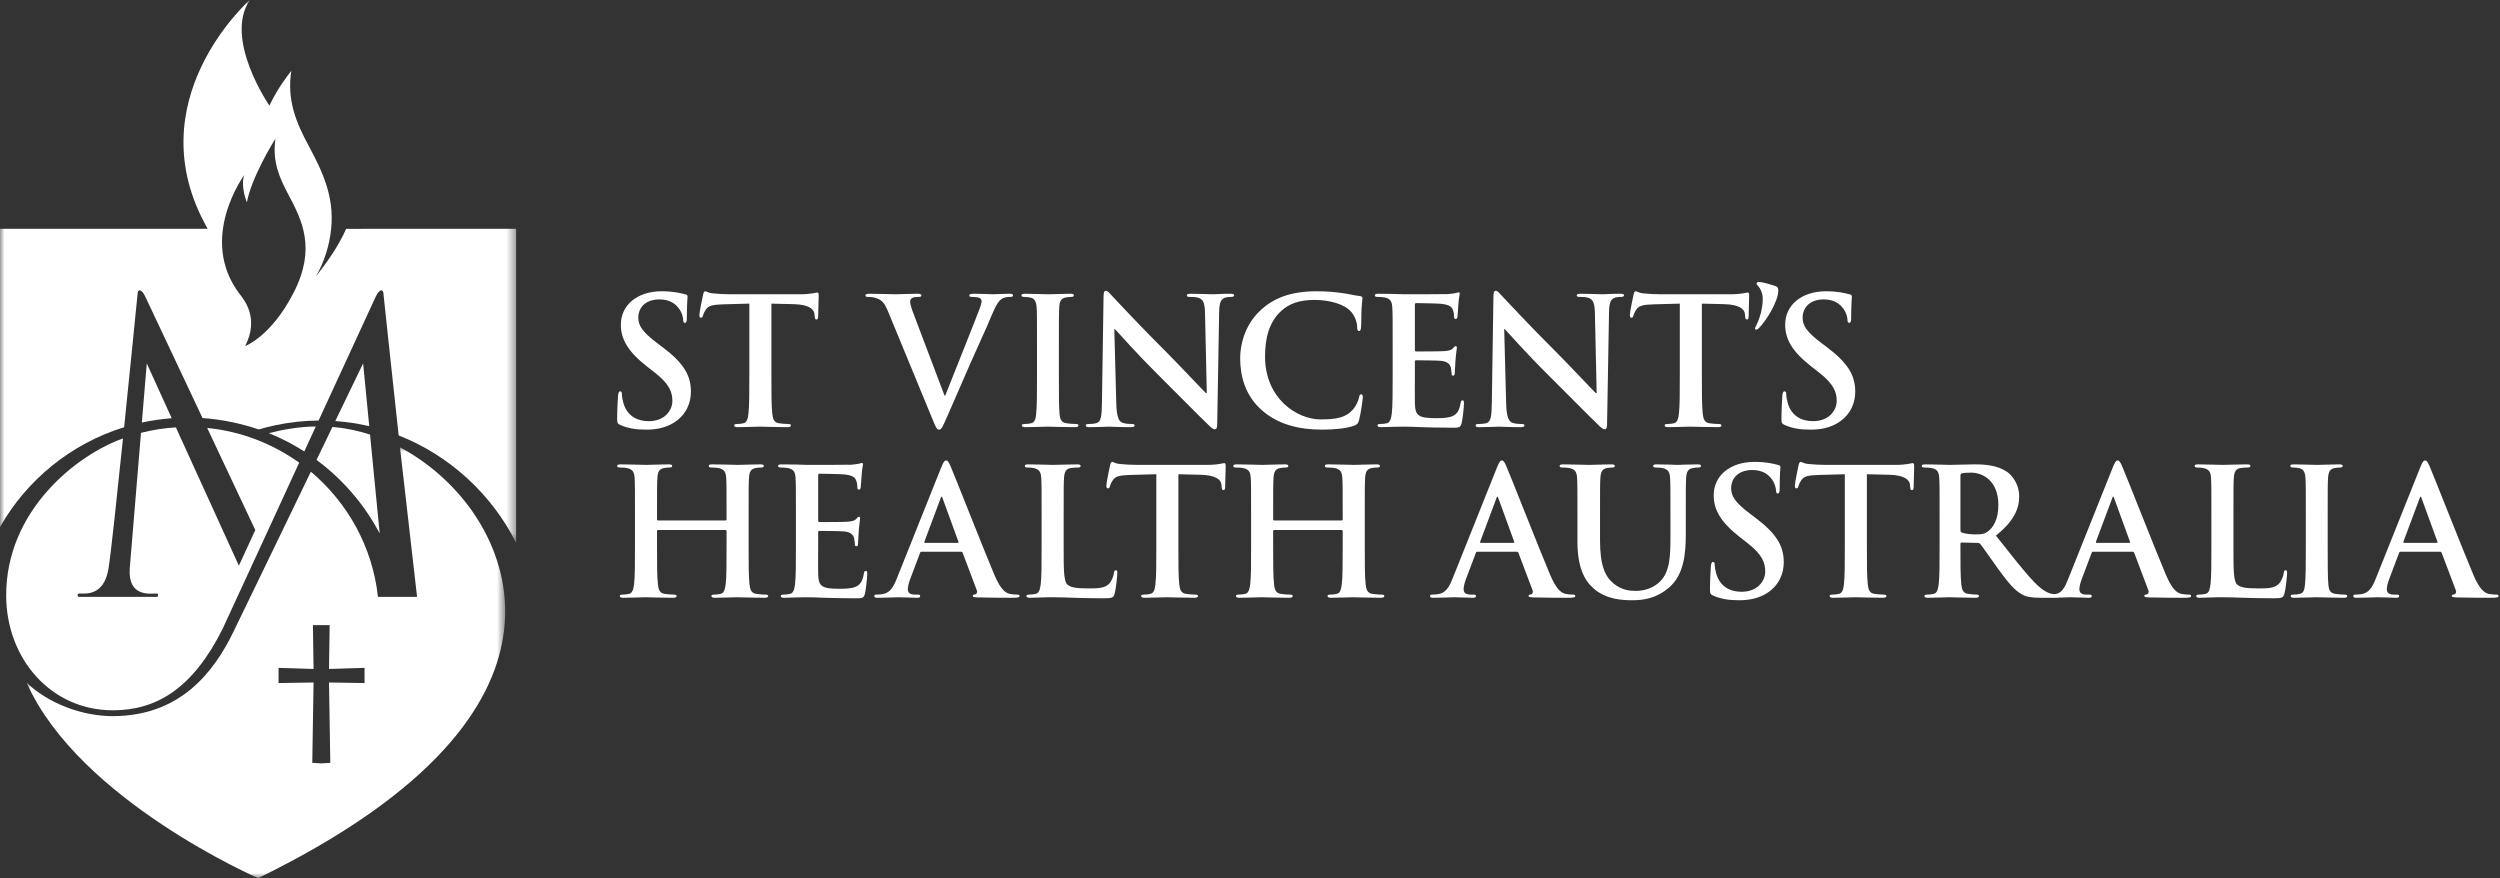 <?xml version="1.0" encoding="UTF-8"?>
<svg width="279px" height="98px" viewBox="0 0 279 98" version="1.1" xmlns="http://www.w3.org/2000/svg" xmlns:xlink="http://www.w3.org/1999/xlink">
    <rect x="0" y="0" width="279" height="98" fill="#333333" stroke="none"/>
    <title>logo-StVincentsCare-CelebratingYou</title>
    <defs>
        <polygon id="path-1" points="0 0 53.407 0 53.407 48.081 0 48.081"></polygon>
        <polygon id="path-3" points="0 0 57.599 0 57.599 60.571 0 60.571"></polygon>
    </defs>
    <g id="-" stroke="none" stroke-width="1" fill="none" fill-rule="evenodd">
        <g id="Elements" transform="translate(-651, -234)">
            <g id="Logo" transform="translate(175, 163)">
                <g id="Group-67" transform="translate(476, 71)">
                    <path d="M69.248,47.436 C68.931,47.298 68.873,47.199 68.873,46.767 C68.873,45.683 68.951,44.502 68.972,44.186 C68.992,43.89 69.05,43.674 69.207,43.674 C69.385,43.674 69.406,43.851 69.406,44.008 C69.406,44.265 69.484,44.678 69.582,45.013 C70.016,46.471 71.178,47.003 72.398,47.003 C74.171,47.003 75.037,45.801 75.037,44.757 C75.037,43.793 74.743,42.887 73.108,41.607 L72.201,40.898 C70.035,39.203 69.287,37.825 69.287,36.229 C69.287,34.062 71.1,32.506 73.837,32.506 C75.117,32.506 75.944,32.704 76.456,32.842 C76.633,32.881 76.731,32.94 76.731,33.077 C76.731,33.334 76.653,33.905 76.653,35.441 C76.653,35.875 76.594,36.033 76.436,36.033 C76.299,36.033 76.24,35.914 76.24,35.678 C76.24,35.5 76.141,34.89 75.728,34.378 C75.431,34.003 74.859,33.413 73.582,33.413 C72.123,33.413 71.237,34.26 71.237,35.441 C71.237,36.347 71.689,37.037 73.323,38.278 L73.876,38.691 C76.26,40.484 77.106,41.842 77.106,43.714 C77.106,44.855 76.674,46.215 75.254,47.14 C74.269,47.771 73.166,47.948 72.123,47.948 C70.981,47.948 70.094,47.811 69.248,47.436" id="Fill-1" fill="#FFFFFF"></path>
                    <path d="M83.626,33.885 L80.692,33.964 C79.549,34.003 79.076,34.102 78.781,34.535 C78.583,34.831 78.485,35.067 78.445,35.224 C78.406,35.382 78.348,35.461 78.229,35.461 C78.091,35.461 78.052,35.362 78.052,35.145 C78.052,34.831 78.425,33.038 78.465,32.88 C78.524,32.625 78.583,32.507 78.702,32.507 C78.859,32.507 79.057,32.704 79.549,32.742 C80.12,32.801 80.868,32.841 81.519,32.841 L89.317,32.841 C89.948,32.841 90.382,32.782 90.677,32.742 C90.972,32.684 91.131,32.645 91.209,32.645 C91.347,32.645 91.366,32.762 91.366,33.058 C91.366,33.472 91.307,34.831 91.307,35.342 C91.287,35.54 91.248,35.658 91.131,35.658 C90.972,35.658 90.932,35.559 90.914,35.264 L90.893,35.048 C90.853,34.535 90.323,33.984 88.57,33.944 L86.088,33.885 L86.088,41.96 C86.088,43.773 86.088,45.328 86.187,46.175 C86.246,46.726 86.364,47.16 86.955,47.239 C87.23,47.278 87.664,47.318 87.96,47.318 C88.175,47.318 88.274,47.377 88.274,47.476 C88.274,47.613 88.116,47.672 87.901,47.672 C86.6,47.672 85.359,47.613 84.807,47.613 C84.355,47.613 83.114,47.672 82.326,47.672 C82.07,47.672 81.932,47.613 81.932,47.476 C81.932,47.377 82.011,47.318 82.248,47.318 C82.542,47.318 82.779,47.278 82.956,47.239 C83.35,47.16 83.468,46.726 83.527,46.155 C83.626,45.328 83.626,43.773 83.626,41.96 L83.626,33.885 Z" id="Fill-3" fill="#FFFFFF"></path>
                    <path d="M99.087,34.712 C98.634,33.628 98.299,33.412 97.59,33.215 C97.295,33.136 96.98,33.136 96.822,33.136 C96.645,33.136 96.585,33.077 96.585,32.959 C96.585,32.801 96.802,32.782 97.098,32.782 C98.142,32.782 99.264,32.84 99.954,32.84 C100.446,32.84 101.391,32.782 102.376,32.782 C102.613,32.782 102.829,32.821 102.829,32.959 C102.829,33.098 102.712,33.136 102.534,33.136 C102.219,33.136 101.924,33.156 101.766,33.274 C101.628,33.373 101.569,33.511 101.569,33.687 C101.569,33.944 101.746,34.495 102.021,35.204 L105.409,44.146 L105.488,44.146 C106.335,41.98 108.895,35.638 109.368,34.337 C109.467,34.082 109.546,33.786 109.546,33.609 C109.546,33.452 109.467,33.294 109.289,33.235 C109.054,33.156 108.757,33.136 108.502,33.136 C108.325,33.136 108.168,33.117 108.168,32.979 C108.168,32.821 108.345,32.782 108.717,32.782 C109.703,32.782 110.531,32.84 110.786,32.84 C111.122,32.84 112.046,32.782 112.638,32.782 C112.893,32.782 113.052,32.821 113.052,32.959 C113.052,33.098 112.933,33.136 112.737,33.136 C112.54,33.136 112.125,33.136 111.771,33.373 C111.516,33.549 111.219,33.885 110.688,35.145 C109.921,36.997 109.388,38.061 108.325,40.483 C107.064,43.359 106.138,45.505 105.705,46.49 C105.192,47.632 105.075,47.948 104.799,47.948 C104.543,47.948 104.424,47.671 104.051,46.747 L99.087,34.712 Z" id="Fill-5" fill="#FFFFFF"></path>
                    <path d="M115.729,38.494 C115.729,35.5 115.729,34.949 115.689,34.319 C115.65,33.65 115.453,33.313 115.02,33.216 C114.803,33.157 114.547,33.137 114.311,33.137 C114.114,33.137 113.995,33.098 113.995,32.941 C113.995,32.821 114.153,32.783 114.469,32.783 C115.217,32.783 116.458,32.842 117.029,32.842 C117.522,32.842 118.683,32.783 119.431,32.783 C119.688,32.783 119.846,32.821 119.846,32.941 C119.846,33.098 119.727,33.137 119.53,33.137 C119.334,33.137 119.176,33.157 118.94,33.196 C118.408,33.295 118.25,33.629 118.211,34.319 C118.171,34.949 118.171,35.5 118.171,38.494 L118.171,41.961 C118.171,43.871 118.171,45.427 118.25,46.274 C118.31,46.806 118.448,47.16 119.038,47.239 C119.313,47.279 119.747,47.317 120.043,47.317 C120.259,47.317 120.357,47.377 120.357,47.476 C120.357,47.614 120.2,47.672 119.983,47.672 C118.683,47.672 117.443,47.614 116.911,47.614 C116.458,47.614 115.217,47.672 114.429,47.672 C114.173,47.672 114.035,47.614 114.035,47.476 C114.035,47.377 114.114,47.317 114.351,47.317 C114.645,47.317 114.882,47.279 115.059,47.239 C115.453,47.16 115.571,46.825 115.63,46.254 C115.729,45.427 115.729,43.871 115.729,41.961 L115.729,38.494 Z" id="Fill-7" fill="#FFFFFF"></path>
                    <path d="M124.575,44.994 C124.614,46.53 124.871,47.042 125.263,47.18 C125.6,47.298 125.972,47.318 126.288,47.318 C126.505,47.318 126.623,47.358 126.623,47.476 C126.623,47.634 126.447,47.673 126.169,47.673 C124.891,47.673 124.103,47.614 123.728,47.614 C123.549,47.614 122.624,47.673 121.6,47.673 C121.346,47.673 121.168,47.653 121.168,47.476 C121.168,47.358 121.285,47.318 121.483,47.318 C121.737,47.318 122.093,47.298 122.368,47.219 C122.88,47.062 122.96,46.491 122.98,44.777 L123.156,33.117 C123.156,32.724 123.216,32.448 123.412,32.448 C123.629,32.448 123.806,32.704 124.141,33.058 C124.377,33.314 127.371,36.525 130.248,39.381 C131.587,40.719 134.244,43.556 134.581,43.871 L134.679,43.871 L134.482,35.027 C134.462,33.826 134.286,33.451 133.811,33.255 C133.517,33.137 133.043,33.137 132.768,33.137 C132.531,33.137 132.452,33.078 132.452,32.959 C132.452,32.803 132.669,32.783 132.965,32.783 C133.989,32.783 134.935,32.842 135.35,32.842 C135.565,32.842 136.314,32.783 137.279,32.783 C137.534,32.783 137.732,32.803 137.732,32.959 C137.732,33.078 137.613,33.137 137.377,33.137 C137.179,33.137 137.023,33.137 136.786,33.196 C136.234,33.354 136.077,33.767 136.056,34.87 L135.84,47.298 C135.84,47.732 135.762,47.909 135.584,47.909 C135.368,47.909 135.132,47.693 134.916,47.476 C133.674,46.294 131.154,43.714 129.105,41.685 C126.957,39.558 124.772,37.096 124.416,36.721 L124.358,36.721 L124.575,44.994 Z" id="Fill-9" fill="#FFFFFF"></path>
                    <path d="M140.844,45.801 C138.914,44.107 138.403,41.901 138.403,39.99 C138.403,38.651 138.816,36.327 140.707,34.595 C142.125,33.294 143.997,32.506 146.931,32.506 C148.153,32.506 148.881,32.585 149.786,32.704 C150.535,32.802 151.166,32.98 151.755,33.038 C151.972,33.057 152.052,33.156 152.052,33.274 C152.052,33.432 151.993,33.669 151.954,34.358 C151.913,35.008 151.934,36.09 151.895,36.485 C151.875,36.78 151.835,36.937 151.659,36.937 C151.5,36.937 151.461,36.78 151.461,36.505 C151.442,35.894 151.186,35.204 150.693,34.692 C150.043,34.003 148.507,33.472 146.694,33.472 C144.982,33.472 143.857,33.904 142.991,34.692 C141.553,36.012 141.179,37.883 141.179,39.794 C141.179,44.482 144.744,46.806 147.385,46.806 C149.138,46.806 150.201,46.609 150.987,45.702 C151.324,45.329 151.579,44.757 151.659,44.403 C151.718,44.087 151.755,44.008 151.913,44.008 C152.052,44.008 152.092,44.146 152.092,44.304 C152.092,44.541 151.855,46.254 151.659,46.924 C151.559,47.258 151.48,47.357 151.145,47.495 C150.358,47.811 148.862,47.948 147.602,47.948 C144.902,47.948 142.637,47.357 140.844,45.801" id="Fill-11" fill="#FFFFFF"></path>
                    <path d="M155.421,38.494 C155.421,35.5 155.421,34.949 155.38,34.319 C155.341,33.65 155.184,33.334 154.534,33.196 C154.376,33.157 154.042,33.137 153.764,33.137 C153.548,33.137 153.43,33.098 153.43,32.959 C153.43,32.821 153.569,32.783 153.863,32.783 C154.395,32.783 154.966,32.803 155.458,32.803 C155.971,32.821 156.424,32.842 156.701,32.842 C157.332,32.842 161.25,32.842 161.625,32.821 C162,32.783 162.312,32.744 162.47,32.704 C162.571,32.683 162.688,32.625 162.786,32.625 C162.885,32.625 162.905,32.704 162.905,32.803 C162.905,32.941 162.805,33.176 162.746,34.083 C162.726,34.28 162.688,35.145 162.649,35.382 C162.629,35.481 162.589,35.599 162.452,35.599 C162.312,35.599 162.274,35.5 162.274,35.323 C162.274,35.185 162.254,34.851 162.157,34.614 C162.018,34.259 161.821,34.023 160.837,33.905 C160.501,33.866 158.434,33.826 158.04,33.826 C157.941,33.826 157.901,33.885 157.901,34.023 L157.901,39.006 C157.901,39.144 157.921,39.223 158.04,39.223 C158.472,39.223 160.738,39.223 161.19,39.183 C161.665,39.144 161.958,39.085 162.137,38.889 C162.274,38.731 162.353,38.632 162.452,38.632 C162.53,38.632 162.589,38.672 162.589,38.79 C162.589,38.908 162.512,39.223 162.433,40.228 C162.411,40.621 162.353,41.409 162.353,41.547 C162.353,41.705 162.353,41.922 162.175,41.922 C162.037,41.922 162,41.843 162,41.744 C161.978,41.547 161.978,41.292 161.919,41.035 C161.821,40.641 161.544,40.346 160.816,40.267 C160.442,40.228 158.493,40.208 158.019,40.208 C157.921,40.208 157.901,40.287 157.901,40.405 L157.901,41.961 C157.901,42.63 157.882,44.443 157.901,45.014 C157.941,46.372 158.256,46.668 160.264,46.668 C160.776,46.668 161.605,46.668 162.117,46.432 C162.629,46.195 162.867,45.782 163.004,44.974 C163.042,44.757 163.081,44.678 163.22,44.678 C163.377,44.678 163.377,44.836 163.377,45.034 C163.377,45.486 163.22,46.825 163.121,47.219 C162.984,47.732 162.805,47.732 162.058,47.732 C160.581,47.732 159.496,47.693 158.65,47.672 C157.803,47.633 157.192,47.614 156.601,47.614 C156.385,47.614 155.952,47.614 155.48,47.633 C155.024,47.633 154.514,47.672 154.12,47.672 C153.863,47.672 153.726,47.614 153.726,47.476 C153.726,47.377 153.804,47.317 154.042,47.317 C154.337,47.317 154.572,47.279 154.75,47.239 C155.144,47.16 155.243,46.728 155.321,46.157 C155.421,45.329 155.421,43.772 155.421,41.961 L155.421,38.494 Z" id="Fill-13" fill="#FFFFFF"></path>
                    <path d="M168.085,44.994 C168.124,46.53 168.38,47.042 168.774,47.18 C169.108,47.298 169.483,47.318 169.798,47.318 C170.015,47.318 170.133,47.358 170.133,47.476 C170.133,47.634 169.957,47.673 169.68,47.673 C168.401,47.673 167.612,47.614 167.237,47.614 C167.06,47.614 166.134,47.673 165.111,47.673 C164.855,47.673 164.678,47.653 164.678,47.476 C164.678,47.358 164.796,47.318 164.992,47.318 C165.249,47.318 165.604,47.298 165.879,47.219 C166.391,47.062 166.469,46.491 166.49,44.777 L166.667,33.117 C166.667,32.724 166.726,32.448 166.922,32.448 C167.14,32.448 167.317,32.704 167.652,33.058 C167.888,33.314 170.882,36.525 173.756,39.381 C175.097,40.719 177.755,43.556 178.089,43.871 L178.189,43.871 L177.993,35.027 C177.972,33.826 177.794,33.451 177.321,33.255 C177.026,33.137 176.553,33.137 176.278,33.137 C176.042,33.137 175.963,33.078 175.963,32.959 C175.963,32.803 176.18,32.783 176.475,32.783 C177.5,32.783 178.445,32.842 178.857,32.842 C179.074,32.842 179.824,32.783 180.789,32.783 C181.044,32.783 181.242,32.803 181.242,32.959 C181.242,33.078 181.123,33.137 180.887,33.137 C180.69,33.137 180.533,33.137 180.297,33.196 C179.745,33.354 179.588,33.767 179.567,34.87 L179.35,47.298 C179.35,47.732 179.271,47.909 179.095,47.909 C178.878,47.909 178.641,47.693 178.424,47.476 C177.184,46.294 174.664,43.714 172.614,41.685 C170.467,39.558 168.281,37.096 167.927,36.721 L167.868,36.721 L168.085,44.994 Z" id="Fill-15" fill="#FFFFFF"></path>
                    <path d="M187.466,33.885 L184.53,33.964 C183.39,34.003 182.916,34.102 182.622,34.535 C182.423,34.831 182.325,35.067 182.285,35.224 C182.247,35.382 182.188,35.461 182.069,35.461 C181.931,35.461 181.892,35.362 181.892,35.145 C181.892,34.831 182.265,33.038 182.306,32.88 C182.364,32.625 182.423,32.507 182.542,32.507 C182.699,32.507 182.897,32.704 183.39,32.742 C183.96,32.801 184.709,32.841 185.359,32.841 L193.158,32.841 C193.788,32.841 194.221,32.782 194.517,32.742 C194.812,32.684 194.971,32.645 195.049,32.645 C195.187,32.645 195.206,32.762 195.206,33.058 C195.206,33.472 195.147,34.831 195.147,35.342 C195.127,35.54 195.088,35.658 194.971,35.658 C194.812,35.658 194.772,35.559 194.754,35.264 L194.734,35.048 C194.695,34.535 194.162,33.984 192.409,33.944 L189.928,33.885 L189.928,41.96 C189.928,43.773 189.928,45.328 190.027,46.175 C190.086,46.726 190.204,47.16 190.795,47.239 C191.071,47.278 191.504,47.318 191.8,47.318 C192.015,47.318 192.114,47.377 192.114,47.476 C192.114,47.613 191.956,47.672 191.741,47.672 C190.44,47.672 189.199,47.613 188.648,47.613 C188.195,47.613 186.954,47.672 186.166,47.672 C185.91,47.672 185.772,47.613 185.772,47.476 C185.772,47.377 185.852,47.318 186.088,47.318 C186.382,47.318 186.62,47.278 186.796,47.239 C187.19,47.16 187.308,46.726 187.367,46.155 C187.466,45.328 187.466,43.773 187.466,41.96 L187.466,33.885 Z" id="Fill-17" fill="#FFFFFF"></path>
                    <path d="M196.25,31.975 C196.054,31.778 196.033,31.719 196.033,31.62 C196.033,31.561 196.152,31.463 196.25,31.463 C196.646,31.463 197.51,31.719 197.885,31.837 C198.377,31.975 198.457,32.113 198.457,32.408 C198.457,33.61 197.176,35.717 196.291,36.623 C196.172,36.74 196.093,36.78 195.974,36.78 C195.915,36.78 195.857,36.74 195.857,36.663 C195.857,36.623 195.877,36.564 195.955,36.406 C196.309,35.717 196.723,34.556 196.723,33.334 C196.723,32.684 196.427,32.153 196.25,31.975" id="Fill-19" fill="#FFFFFF"></path>
                    <path d="M199.185,47.436 C198.869,47.298 198.81,47.199 198.81,46.767 C198.81,45.683 198.891,44.502 198.91,44.186 C198.929,43.89 198.988,43.674 199.144,43.674 C199.322,43.674 199.344,43.851 199.344,44.008 C199.344,44.265 199.421,44.678 199.52,45.013 C199.953,46.471 201.115,47.003 202.335,47.003 C204.109,47.003 204.976,45.801 204.976,44.757 C204.976,43.793 204.68,42.887 203.046,41.607 L202.139,40.898 C199.972,39.203 199.225,37.825 199.225,36.229 C199.225,34.062 201.037,32.506 203.774,32.506 C205.054,32.506 205.881,32.704 206.393,32.842 C206.571,32.881 206.669,32.94 206.669,33.077 C206.669,33.334 206.59,33.905 206.59,35.441 C206.59,35.875 206.531,36.033 206.374,36.033 C206.237,36.033 206.177,35.914 206.177,35.678 C206.177,35.5 206.078,34.89 205.665,34.378 C205.369,34.003 204.798,33.413 203.519,33.413 C202.06,33.413 201.174,34.26 201.174,35.441 C201.174,36.347 201.626,37.037 203.262,38.278 L203.814,38.691 C206.197,40.484 207.044,41.842 207.044,43.714 C207.044,44.855 206.611,46.215 205.192,47.14 C204.208,47.771 203.105,47.948 202.06,47.948 C200.918,47.948 200.031,47.811 199.185,47.436" id="Fill-21" fill="#FFFFFF"></path>
                    <path d="M80.966,58.085 C81.025,58.085 81.084,58.046 81.084,57.947 L81.084,57.534 C81.084,54.54 81.084,53.989 81.045,53.358 C81.005,52.689 80.848,52.374 80.198,52.236 C80.04,52.195 79.706,52.177 79.43,52.177 C79.213,52.177 79.094,52.136 79.094,51.999 C79.094,51.861 79.232,51.822 79.509,51.822 C80.571,51.822 81.813,51.881 82.344,51.881 C82.818,51.881 84.058,51.822 84.826,51.822 C85.102,51.822 85.241,51.861 85.241,51.999 C85.241,52.136 85.122,52.177 84.885,52.177 C84.728,52.177 84.551,52.195 84.315,52.236 C83.782,52.333 83.625,52.669 83.586,53.358 C83.547,53.989 83.547,54.54 83.547,57.534 L83.547,61 C83.547,62.812 83.547,64.368 83.645,65.215 C83.704,65.766 83.821,66.199 84.413,66.278 C84.688,66.319 85.122,66.358 85.417,66.358 C85.634,66.358 85.732,66.416 85.732,66.516 C85.732,66.653 85.575,66.712 85.339,66.712 C84.058,66.712 82.818,66.653 82.266,66.653 C81.813,66.653 80.571,66.712 79.803,66.712 C79.528,66.712 79.39,66.653 79.39,66.516 C79.39,66.416 79.469,66.358 79.706,66.358 C80.001,66.358 80.237,66.319 80.415,66.278 C80.808,66.199 80.907,65.766 80.986,65.195 C81.084,64.368 81.084,62.812 81.084,61 L81.084,59.267 C81.084,59.188 81.025,59.149 80.966,59.149 L73.443,59.149 C73.383,59.149 73.324,59.169 73.324,59.267 L73.324,61 C73.324,62.812 73.324,64.368 73.423,65.215 C73.482,65.766 73.6,66.199 74.191,66.278 C74.467,66.319 74.9,66.358 75.195,66.358 C75.412,66.358 75.51,66.416 75.51,66.516 C75.51,66.653 75.354,66.712 75.116,66.712 C73.836,66.712 72.594,66.653 72.044,66.653 C71.591,66.653 70.35,66.712 69.563,66.712 C69.306,66.712 69.168,66.653 69.168,66.516 C69.168,66.416 69.247,66.358 69.484,66.358 C69.778,66.358 70.015,66.319 70.193,66.278 C70.587,66.199 70.685,65.766 70.763,65.195 C70.862,64.368 70.862,62.812 70.862,61 L70.862,57.534 C70.862,54.54 70.862,53.989 70.823,53.358 C70.783,52.689 70.625,52.374 69.976,52.236 C69.818,52.195 69.484,52.177 69.207,52.177 C68.99,52.177 68.873,52.136 68.873,51.999 C68.873,51.861 69.01,51.822 69.286,51.822 C70.35,51.822 71.591,51.881 72.123,51.881 C72.594,51.881 73.836,51.822 74.604,51.822 C74.88,51.822 75.017,51.861 75.017,51.999 C75.017,52.136 74.9,52.177 74.663,52.177 C74.507,52.177 74.329,52.195 74.092,52.236 C73.561,52.333 73.402,52.669 73.362,53.358 C73.324,53.989 73.324,54.54 73.324,57.534 L73.324,57.947 C73.324,58.046 73.383,58.085 73.443,58.085 L80.966,58.085 Z" id="Fill-23" fill="#FFFFFF"></path>
                    <path d="M88.825,57.534 C88.825,54.54 88.825,53.989 88.785,53.359 C88.746,52.689 88.588,52.374 87.938,52.236 C87.781,52.197 87.447,52.177 87.17,52.177 C86.953,52.177 86.835,52.137 86.835,51.999 C86.835,51.861 86.973,51.823 87.269,51.823 C87.8,51.823 88.372,51.843 88.864,51.843 C89.376,51.861 89.83,51.882 90.105,51.882 C90.736,51.882 94.654,51.882 95.029,51.861 C95.404,51.823 95.718,51.782 95.876,51.744 C95.975,51.723 96.092,51.665 96.191,51.665 C96.29,51.665 96.309,51.744 96.309,51.843 C96.309,51.981 96.211,52.216 96.151,53.123 C96.131,53.319 96.092,54.185 96.052,54.422 C96.033,54.521 95.994,54.639 95.856,54.639 C95.718,54.639 95.679,54.54 95.679,54.364 C95.679,54.225 95.66,53.89 95.561,53.654 C95.422,53.3 95.226,53.063 94.241,52.945 C93.907,52.906 91.838,52.866 91.445,52.866 C91.346,52.866 91.307,52.925 91.307,53.063 L91.307,58.046 C91.307,58.184 91.327,58.263 91.445,58.263 C91.878,58.263 94.143,58.263 94.596,58.223 C95.069,58.184 95.363,58.125 95.541,57.929 C95.679,57.771 95.758,57.672 95.856,57.672 C95.935,57.672 95.994,57.712 95.994,57.83 C95.994,57.947 95.916,58.263 95.837,59.268 C95.817,59.661 95.758,60.449 95.758,60.587 C95.758,60.745 95.758,60.962 95.581,60.962 C95.443,60.962 95.404,60.883 95.404,60.784 C95.383,60.587 95.383,60.332 95.324,60.075 C95.226,59.682 94.95,59.386 94.221,59.307 C93.847,59.268 91.897,59.248 91.425,59.248 C91.327,59.248 91.307,59.327 91.307,59.445 L91.307,61.001 C91.307,61.67 91.287,63.483 91.307,64.054 C91.346,65.412 91.661,65.708 93.669,65.708 C94.182,65.708 95.009,65.708 95.521,65.472 C96.033,65.235 96.269,64.822 96.408,64.014 C96.447,63.797 96.486,63.718 96.625,63.718 C96.782,63.718 96.782,63.876 96.782,64.073 C96.782,64.526 96.625,65.865 96.526,66.259 C96.389,66.771 96.211,66.771 95.462,66.771 C93.985,66.771 92.901,66.733 92.055,66.712 C91.208,66.674 90.598,66.654 90.007,66.654 C89.79,66.654 89.356,66.654 88.884,66.674 C88.432,66.674 87.919,66.712 87.525,66.712 C87.269,66.712 87.131,66.654 87.131,66.516 C87.131,66.416 87.21,66.357 87.447,66.357 C87.741,66.357 87.978,66.319 88.155,66.279 C88.549,66.2 88.647,65.768 88.726,65.195 C88.825,64.369 88.825,62.812 88.825,61.001 L88.825,57.534 Z" id="Fill-25" fill="#FFFFFF"></path>
                    <path d="M106.867,60.587 C106.966,60.587 106.985,60.528 106.966,60.469 L105.193,55.604 C105.173,55.525 105.153,55.426 105.094,55.426 C105.035,55.426 104.995,55.525 104.976,55.604 L103.164,60.449 C103.145,60.528 103.164,60.587 103.242,60.587 L106.867,60.587 Z M102.849,61.572 C102.75,61.572 102.711,61.612 102.671,61.729 L101.608,64.546 C101.411,65.038 101.313,65.51 101.313,65.747 C101.313,66.102 101.49,66.357 102.1,66.357 L102.396,66.357 C102.632,66.357 102.691,66.398 102.691,66.515 C102.691,66.673 102.573,66.712 102.357,66.712 C101.726,66.712 100.879,66.653 100.268,66.653 C100.051,66.653 98.969,66.712 97.944,66.712 C97.689,66.712 97.571,66.673 97.571,66.515 C97.571,66.398 97.648,66.357 97.806,66.357 C97.984,66.357 98.26,66.337 98.416,66.318 C99.323,66.199 99.697,65.53 100.091,64.546 L105.035,52.176 C105.272,51.605 105.39,51.388 105.587,51.388 C105.763,51.388 105.882,51.566 106.079,52.019 C106.551,53.103 109.703,61.138 110.963,64.132 C111.711,65.905 112.283,66.181 112.696,66.278 C112.992,66.337 113.287,66.357 113.524,66.357 C113.681,66.357 113.78,66.377 113.78,66.515 C113.78,66.673 113.603,66.712 112.874,66.712 C112.165,66.712 110.727,66.712 109.152,66.673 C108.797,66.653 108.561,66.653 108.561,66.515 C108.561,66.398 108.64,66.357 108.837,66.337 C108.974,66.298 109.112,66.122 109.014,65.885 L107.438,61.71 C107.398,61.612 107.339,61.572 107.242,61.572 L102.849,61.572 Z" id="Fill-27" fill="#FFFFFF"></path>
                    <path d="M118.705,61.001 C118.705,63.522 118.705,64.881 119.119,65.235 C119.453,65.531 119.965,65.669 121.502,65.669 C122.546,65.669 123.314,65.649 123.807,65.118 C124.042,64.861 124.279,64.309 124.318,63.935 C124.338,63.758 124.378,63.641 124.535,63.641 C124.674,63.641 124.693,63.739 124.693,63.975 C124.693,64.191 124.555,65.669 124.397,66.24 C124.279,66.674 124.18,66.771 123.156,66.771 C121.738,66.771 120.715,66.732 119.828,66.712 C118.942,66.674 118.233,66.653 117.425,66.653 C117.208,66.653 116.775,66.653 116.302,66.674 C115.849,66.674 115.338,66.712 114.943,66.712 C114.687,66.712 114.549,66.653 114.549,66.516 C114.549,66.417 114.629,66.358 114.864,66.358 C115.16,66.358 115.396,66.319 115.573,66.279 C115.968,66.2 116.065,65.768 116.145,65.197 C116.243,64.369 116.243,62.813 116.243,61.001 L116.243,57.534 C116.243,54.54 116.243,53.989 116.203,53.359 C116.164,52.689 116.006,52.374 115.356,52.236 C115.2,52.197 114.963,52.178 114.708,52.178 C114.491,52.178 114.371,52.138 114.371,51.999 C114.371,51.861 114.509,51.823 114.805,51.823 C115.731,51.823 116.971,51.881 117.503,51.881 C117.976,51.881 119.414,51.823 120.182,51.823 C120.458,51.823 120.596,51.861 120.596,51.999 C120.596,52.138 120.478,52.178 120.241,52.178 C120.024,52.178 119.71,52.197 119.473,52.236 C118.942,52.335 118.784,52.67 118.744,53.359 C118.705,53.989 118.705,54.54 118.705,57.534 L118.705,61.001 Z" id="Fill-29" fill="#FFFFFF"></path>
                    <path d="M129.046,52.925 L126.112,53.004 C124.969,53.043 124.496,53.142 124.201,53.575 C124.003,53.871 123.905,54.106 123.865,54.264 C123.826,54.422 123.768,54.501 123.649,54.501 C123.511,54.501 123.472,54.402 123.472,54.185 C123.472,53.871 123.845,52.078 123.885,51.92 C123.944,51.665 124.003,51.547 124.122,51.547 C124.279,51.547 124.477,51.743 124.969,51.782 C125.54,51.842 126.288,51.881 126.939,51.881 L134.737,51.881 C135.368,51.881 135.802,51.822 136.097,51.782 C136.392,51.723 136.551,51.685 136.629,51.685 C136.767,51.685 136.786,51.802 136.786,52.098 C136.786,52.511 136.727,53.871 136.727,54.382 C136.707,54.58 136.668,54.698 136.551,54.698 C136.392,54.698 136.352,54.599 136.334,54.303 L136.313,54.088 C136.275,53.575 135.743,53.024 133.99,52.984 L131.508,52.925 L131.508,61.001 C131.508,62.813 131.508,64.369 131.607,65.216 C131.666,65.767 131.784,66.2 132.375,66.279 C132.651,66.318 133.084,66.358 133.38,66.358 C133.595,66.358 133.694,66.417 133.694,66.516 C133.694,66.653 133.536,66.712 133.321,66.712 C132.02,66.712 130.779,66.653 130.228,66.653 C129.775,66.653 128.534,66.712 127.746,66.712 C127.49,66.712 127.352,66.653 127.352,66.516 C127.352,66.417 127.431,66.358 127.668,66.358 C127.962,66.358 128.199,66.318 128.376,66.279 C128.77,66.2 128.888,65.767 128.947,65.195 C129.046,64.369 129.046,62.813 129.046,61.001 L129.046,52.925 Z" id="Fill-31" fill="#FFFFFF"></path>
                    <path d="M149.727,58.085 C149.786,58.085 149.845,58.046 149.845,57.947 L149.845,57.534 C149.845,54.54 149.845,53.989 149.805,53.358 C149.766,52.689 149.609,52.374 148.959,52.236 C148.801,52.195 148.467,52.177 148.191,52.177 C147.974,52.177 147.855,52.136 147.855,51.999 C147.855,51.861 147.993,51.822 148.268,51.822 C149.332,51.822 150.573,51.881 151.105,51.881 C151.579,51.881 152.819,51.822 153.587,51.822 C153.862,51.822 154.002,51.861 154.002,51.999 C154.002,52.136 153.883,52.177 153.646,52.177 C153.489,52.177 153.311,52.195 153.076,52.236 C152.543,52.333 152.385,52.669 152.347,53.358 C152.308,53.989 152.308,54.54 152.308,57.534 L152.308,61 C152.308,62.812 152.308,64.368 152.406,65.215 C152.465,65.766 152.583,66.199 153.174,66.278 C153.449,66.319 153.883,66.358 154.178,66.358 C154.395,66.358 154.493,66.416 154.493,66.516 C154.493,66.653 154.336,66.712 154.099,66.712 C152.819,66.712 151.579,66.653 151.027,66.653 C150.573,66.653 149.332,66.712 148.564,66.712 C148.289,66.712 148.151,66.653 148.151,66.516 C148.151,66.416 148.229,66.358 148.467,66.358 C148.762,66.358 148.997,66.319 149.176,66.278 C149.569,66.199 149.668,65.766 149.746,65.195 C149.845,64.368 149.845,62.812 149.845,61 L149.845,59.267 C149.845,59.188 149.786,59.149 149.727,59.149 L142.202,59.149 C142.143,59.149 142.084,59.169 142.084,59.267 L142.084,61 C142.084,62.812 142.084,64.368 142.184,65.215 C142.243,65.766 142.36,66.199 142.952,66.278 C143.228,66.319 143.661,66.358 143.956,66.358 C144.173,66.358 144.271,66.416 144.271,66.516 C144.271,66.653 144.113,66.712 143.878,66.712 C142.597,66.712 141.355,66.653 140.804,66.653 C140.352,66.653 139.11,66.712 138.322,66.712 C138.067,66.712 137.929,66.653 137.929,66.516 C137.929,66.416 138.008,66.358 138.243,66.358 C138.539,66.358 138.776,66.319 138.952,66.278 C139.347,66.199 139.446,65.766 139.524,65.195 C139.623,64.368 139.623,62.812 139.623,61 L139.623,57.534 C139.623,54.54 139.623,53.989 139.584,53.358 C139.544,52.689 139.386,52.374 138.737,52.236 C138.579,52.195 138.243,52.177 137.968,52.177 C137.751,52.177 137.634,52.136 137.634,51.999 C137.634,51.861 137.771,51.822 138.047,51.822 C139.11,51.822 140.352,51.881 140.883,51.881 C141.355,51.881 142.597,51.822 143.365,51.822 C143.64,51.822 143.778,51.861 143.778,51.999 C143.778,52.136 143.661,52.177 143.423,52.177 C143.266,52.177 143.089,52.195 142.853,52.236 C142.321,52.333 142.163,52.669 142.123,53.358 C142.084,53.989 142.084,54.54 142.084,57.534 L142.084,57.947 C142.084,58.046 142.143,58.085 142.202,58.085 L149.727,58.085 Z" id="Fill-33" fill="#FFFFFF"></path>
                    <path d="M168.892,60.587 C168.99,60.587 169.01,60.528 168.99,60.469 L167.218,55.604 C167.197,55.525 167.179,55.426 167.119,55.426 C167.06,55.426 167.019,55.525 167,55.604 L165.188,60.449 C165.169,60.528 165.188,60.587 165.268,60.587 L168.892,60.587 Z M164.875,61.572 C164.774,61.572 164.736,61.612 164.696,61.729 L163.632,64.546 C163.435,65.038 163.338,65.51 163.338,65.747 C163.338,66.102 163.514,66.357 164.125,66.357 L164.419,66.357 C164.657,66.357 164.716,66.398 164.716,66.515 C164.716,66.673 164.599,66.712 164.381,66.712 C163.75,66.712 162.905,66.653 162.292,66.653 C162.077,66.653 160.994,66.712 159.969,66.712 C159.713,66.712 159.595,66.673 159.595,66.515 C159.595,66.398 159.674,66.357 159.832,66.357 C160.01,66.357 160.285,66.337 160.442,66.318 C161.347,66.199 161.721,65.53 162.115,64.546 L167.06,52.176 C167.297,51.605 167.415,51.388 167.612,51.388 C167.787,51.388 167.906,51.566 168.102,52.019 C168.576,53.103 171.727,61.138 172.988,64.132 C173.736,65.905 174.308,66.181 174.72,66.278 C175.017,66.337 175.311,66.357 175.548,66.357 C175.706,66.357 175.804,66.377 175.804,66.515 C175.804,66.673 175.629,66.712 174.898,66.712 C174.19,66.712 172.751,66.712 171.177,66.673 C170.821,66.653 170.585,66.653 170.585,66.515 C170.585,66.398 170.663,66.357 170.862,66.337 C170.999,66.298 171.137,66.122 171.038,65.885 L169.463,61.71 C169.424,61.612 169.363,61.572 169.267,61.572 L164.875,61.572 Z" id="Fill-35" fill="#FFFFFF"></path>
                    <path d="M176.042,57.534 C176.042,54.54 176.042,53.989 176.002,53.359 C175.963,52.689 175.805,52.374 175.155,52.236 C174.998,52.197 174.664,52.177 174.387,52.177 C174.17,52.177 174.052,52.137 174.052,51.999 C174.052,51.861 174.19,51.823 174.485,51.823 C175.529,51.823 176.771,51.882 177.361,51.882 C177.833,51.882 179.075,51.823 179.784,51.823 C180.079,51.823 180.217,51.861 180.217,51.999 C180.217,52.137 180.1,52.177 179.902,52.177 C179.685,52.177 179.567,52.197 179.331,52.236 C178.799,52.334 178.641,52.67 178.602,53.359 C178.563,53.989 178.563,54.54 178.563,57.534 L178.563,60.292 C178.563,63.148 179.134,64.35 180.1,65.137 C180.985,65.865 181.891,65.945 182.562,65.945 C183.427,65.945 184.491,65.669 185.278,64.88 C186.363,63.797 186.422,62.024 186.422,59.996 L186.422,57.534 C186.422,54.54 186.422,53.989 186.381,53.359 C186.343,52.689 186.185,52.374 185.536,52.236 C185.378,52.197 185.042,52.177 184.827,52.177 C184.61,52.177 184.491,52.137 184.491,51.999 C184.491,51.861 184.628,51.823 184.904,51.823 C185.909,51.823 187.15,51.882 187.17,51.882 C187.406,51.882 188.647,51.823 189.416,51.823 C189.691,51.823 189.829,51.861 189.829,51.999 C189.829,52.137 189.71,52.177 189.475,52.177 C189.258,52.177 189.139,52.197 188.903,52.236 C188.371,52.334 188.214,52.67 188.174,53.359 C188.135,53.989 188.135,54.54 188.135,57.534 L188.135,59.641 C188.135,61.828 187.918,64.152 186.263,65.569 C184.865,66.771 183.447,66.988 182.166,66.988 C181.123,66.988 179.233,66.929 177.795,65.629 C176.79,64.723 176.042,63.265 176.042,60.409 L176.042,57.534 Z" id="Fill-37" fill="#FFFFFF"></path>
                    <path d="M191.208,66.476 C190.892,66.338 190.833,66.239 190.833,65.805 C190.833,64.723 190.913,63.54 190.932,63.226 C190.952,62.93 191.011,62.714 191.168,62.714 C191.345,62.714 191.366,62.891 191.366,63.048 C191.366,63.305 191.443,63.718 191.543,64.053 C191.976,65.511 193.138,66.043 194.359,66.043 C196.132,66.043 196.999,64.841 196.999,63.797 C196.999,62.833 196.703,61.926 195.068,60.645 L194.162,59.937 C191.995,58.243 191.249,56.864 191.249,55.27 C191.249,53.102 193.06,51.546 195.797,51.546 C197.077,51.546 197.904,51.744 198.417,51.882 C198.594,51.92 198.692,51.98 198.692,52.117 C198.692,52.374 198.613,52.945 198.613,54.481 C198.613,54.915 198.554,55.071 198.396,55.071 C198.259,55.071 198.199,54.953 198.199,54.718 C198.199,54.54 198.101,53.93 197.687,53.417 C197.392,53.043 196.82,52.453 195.542,52.453 C194.083,52.453 193.197,53.3 193.197,54.481 C193.197,55.387 193.649,56.076 195.284,57.317 L195.836,57.731 C198.22,59.524 199.067,60.881 199.067,62.754 C199.067,63.895 198.633,65.255 197.216,66.18 C196.231,66.811 195.127,66.988 194.083,66.988 C192.941,66.988 192.054,66.85 191.208,66.476" id="Fill-39" fill="#FFFFFF"></path>
                    <path d="M205.882,52.925 L202.946,53.004 C201.806,53.043 201.332,53.142 201.038,53.575 C200.839,53.871 200.741,54.106 200.701,54.264 C200.663,54.422 200.604,54.501 200.485,54.501 C200.347,54.501 200.308,54.402 200.308,54.185 C200.308,53.871 200.681,52.078 200.722,51.92 C200.78,51.665 200.839,51.547 200.958,51.547 C201.115,51.547 201.313,51.743 201.806,51.782 C202.376,51.842 203.125,51.881 203.775,51.881 L211.574,51.881 C212.204,51.881 212.637,51.822 212.933,51.782 C213.228,51.723 213.387,51.685 213.465,51.685 C213.603,51.685 213.622,51.802 213.622,52.098 C213.622,52.511 213.563,53.871 213.563,54.382 C213.543,54.58 213.504,54.698 213.387,54.698 C213.228,54.698 213.188,54.599 213.17,54.303 L213.15,54.088 C213.111,53.575 212.578,53.024 210.825,52.984 L208.344,52.925 L208.344,61.001 C208.344,62.813 208.344,64.369 208.443,65.216 C208.502,65.767 208.62,66.2 209.211,66.279 C209.487,66.318 209.92,66.358 210.216,66.358 C210.431,66.358 210.53,66.417 210.53,66.516 C210.53,66.653 210.372,66.712 210.157,66.712 C208.856,66.712 207.615,66.653 207.064,66.653 C206.611,66.653 205.37,66.712 204.582,66.712 C204.326,66.712 204.188,66.653 204.188,66.516 C204.188,66.417 204.268,66.358 204.504,66.358 C204.798,66.358 205.036,66.318 205.212,66.279 C205.606,66.2 205.724,65.767 205.783,65.195 C205.882,64.369 205.882,62.813 205.882,61.001 L205.882,52.925 Z" id="Fill-41" fill="#FFFFFF"></path>
                    <path d="M237.612,60.587 L233.988,60.587 C233.909,60.587 233.89,60.528 233.909,60.449 L235.722,55.604 C235.74,55.525 235.781,55.426 235.84,55.426 C235.899,55.426 235.918,55.525 235.939,55.604 L237.711,60.469 C237.731,60.528 237.711,60.587 237.612,60.587 M221.856,59.307 C221.501,59.562 221.246,59.641 220.457,59.641 C219.965,59.641 219.373,59.582 218.96,59.444 C218.822,59.386 218.784,59.307 218.784,59.09 L218.784,53.103 C218.784,52.944 218.822,52.866 218.96,52.827 C219.157,52.768 219.512,52.748 220.004,52.748 C221.166,52.748 223.018,53.556 223.018,56.352 C223.018,57.967 222.446,58.873 221.856,59.307 M244.27,66.357 C244.034,66.357 243.737,66.337 243.442,66.278 C243.028,66.181 242.459,65.905 241.709,64.132 C240.448,61.138 237.297,53.103 236.825,52.019 C236.627,51.566 236.508,51.388 236.332,51.388 C236.135,51.388 236.017,51.605 235.781,52.176 L230.838,64.546 C230.456,65.5 230.105,66.286 229.24,66.302 C229.233,66.3 229.228,66.298 229.222,66.298 C228.844,66.297 228.118,66.102 227.016,64.959 C225.855,63.738 224.495,61.985 222.743,59.779 C224.731,58.164 225.342,56.825 225.342,55.367 C225.342,54.048 224.554,53.043 224.003,52.669 C222.938,51.94 221.618,51.822 220.379,51.822 C219.768,51.822 218.271,51.881 217.601,51.881 C217.187,51.881 215.947,51.822 214.903,51.822 C214.607,51.822 214.47,51.862 214.47,52 C214.47,52.137 214.588,52.176 214.805,52.176 C215.08,52.176 215.414,52.196 215.573,52.235 C216.223,52.373 216.381,52.689 216.419,53.358 C216.459,53.988 216.459,54.54 216.459,57.534 L216.459,61 C216.459,62.812 216.459,64.368 216.36,65.196 C216.282,65.768 216.182,66.199 215.789,66.278 C215.613,66.318 215.375,66.357 215.08,66.357 C214.843,66.357 214.764,66.416 214.764,66.515 C214.764,66.653 214.903,66.712 215.159,66.712 C215.947,66.712 217.187,66.653 217.562,66.653 C217.858,66.653 219.314,66.712 220.457,66.712 C220.713,66.712 220.85,66.653 220.85,66.515 C220.85,66.416 220.773,66.357 220.615,66.357 C220.379,66.357 219.945,66.318 219.649,66.278 C219.059,66.199 218.94,65.768 218.881,65.196 C218.784,64.368 218.784,62.812 218.784,60.982 L218.784,60.705 C218.784,60.587 218.842,60.546 218.94,60.546 L220.654,60.587 C220.792,60.587 220.909,60.606 221.008,60.725 C221.264,61.02 222.17,62.359 222.959,63.443 C224.061,64.959 224.81,65.885 225.656,66.337 C226.168,66.614 226.661,66.712 227.763,66.712 L229.636,66.712 C229.716,66.712 229.779,66.705 229.833,66.693 C230.412,66.675 230.88,66.653 231.014,66.653 C231.625,66.653 232.473,66.712 233.102,66.712 C233.319,66.712 233.437,66.673 233.437,66.515 C233.437,66.398 233.378,66.357 233.141,66.357 L232.845,66.357 C232.235,66.357 232.059,66.102 232.059,65.747 C232.059,65.51 232.156,65.038 232.353,64.546 L233.417,61.729 C233.457,61.612 233.495,61.572 233.595,61.572 L237.987,61.572 C238.085,61.572 238.145,61.612 238.184,61.71 L239.76,65.885 C239.857,66.122 239.72,66.298 239.582,66.337 C239.385,66.357 239.306,66.398 239.306,66.515 C239.306,66.653 239.543,66.653 239.897,66.673 C241.473,66.712 242.91,66.712 243.62,66.712 C244.349,66.712 244.526,66.673 244.526,66.515 C244.526,66.377 244.428,66.357 244.27,66.357" id="Fill-43" fill="#FFFFFF"></path>
                    <path d="M249.253,61.001 C249.253,63.522 249.253,64.881 249.667,65.235 C250.003,65.531 250.513,65.669 252.049,65.669 C253.094,65.669 253.862,65.649 254.355,65.118 C254.59,64.861 254.827,64.309 254.868,63.935 C254.886,63.758 254.926,63.641 255.082,63.641 C255.222,63.641 255.24,63.739 255.24,63.975 C255.24,64.191 255.103,65.669 254.945,66.24 C254.827,66.674 254.728,66.771 253.704,66.771 C252.286,66.771 251.263,66.732 250.376,66.712 C249.488,66.674 248.78,66.653 247.973,66.653 C247.756,66.653 247.323,66.653 246.85,66.674 C246.396,66.674 245.886,66.712 245.491,66.712 C245.235,66.712 245.097,66.653 245.097,66.516 C245.097,66.417 245.177,66.358 245.412,66.358 C245.707,66.358 245.945,66.319 246.121,66.279 C246.515,66.2 246.613,65.768 246.692,65.197 C246.791,64.369 246.791,62.813 246.791,61.001 L246.791,57.534 C246.791,54.54 246.791,53.989 246.751,53.359 C246.713,52.689 246.555,52.374 245.904,52.236 C245.747,52.197 245.511,52.178 245.255,52.178 C245.038,52.178 244.919,52.138 244.919,51.999 C244.919,51.861 245.058,51.823 245.353,51.823 C246.279,51.823 247.518,51.881 248.051,51.881 C248.524,51.881 249.962,51.823 250.73,51.823 C251.006,51.823 251.144,51.861 251.144,51.999 C251.144,52.138 251.025,52.178 250.789,52.178 C250.572,52.178 250.257,52.197 250.021,52.236 C249.488,52.335 249.332,52.67 249.292,53.359 C249.253,53.989 249.253,54.54 249.253,57.534 L249.253,61.001 Z" id="Fill-45" fill="#FFFFFF"></path>
                    <path d="M257.329,57.534 C257.329,54.54 257.329,53.989 257.288,53.359 C257.25,52.689 257.053,52.353 256.62,52.256 C256.403,52.197 256.147,52.177 255.911,52.177 C255.713,52.177 255.595,52.137 255.595,51.981 C255.595,51.861 255.753,51.823 256.069,51.823 C256.816,51.823 258.058,51.882 258.629,51.882 C259.12,51.882 260.283,51.823 261.032,51.823 C261.287,51.823 261.446,51.861 261.446,51.981 C261.446,52.137 261.327,52.177 261.13,52.177 C260.932,52.177 260.776,52.197 260.538,52.236 C260.008,52.334 259.85,52.67 259.81,53.359 C259.77,53.989 259.77,54.54 259.77,57.534 L259.77,61.001 C259.77,62.911 259.77,64.467 259.85,65.314 C259.91,65.846 260.046,66.2 260.637,66.279 C260.913,66.319 261.346,66.357 261.642,66.357 C261.858,66.357 261.957,66.416 261.957,66.516 C261.957,66.654 261.8,66.712 261.583,66.712 C260.283,66.712 259.042,66.654 258.51,66.654 C258.058,66.654 256.816,66.712 256.029,66.712 C255.772,66.712 255.635,66.654 255.635,66.516 C255.635,66.416 255.713,66.357 255.951,66.357 C256.245,66.357 256.482,66.319 256.658,66.279 C257.053,66.2 257.171,65.865 257.23,65.294 C257.329,64.467 257.329,62.911 257.329,61.001 L257.329,57.534 Z" id="Fill-47" fill="#FFFFFF"></path>
                    <path d="M271.923,60.587 C272.022,60.587 272.043,60.528 272.022,60.469 L270.25,55.604 C270.229,55.525 270.211,55.426 270.151,55.426 C270.092,55.426 270.051,55.525 270.034,55.604 L268.221,60.449 C268.202,60.528 268.221,60.587 268.3,60.587 L271.923,60.587 Z M267.906,61.572 C267.807,61.572 267.769,61.612 267.728,61.729 L266.664,64.546 C266.467,65.038 266.37,65.51 266.37,65.747 C266.37,66.102 266.546,66.357 267.156,66.357 L267.452,66.357 C267.69,66.357 267.748,66.398 267.748,66.515 C267.748,66.673 267.63,66.712 267.413,66.712 C266.784,66.712 265.937,66.653 265.325,66.653 C265.108,66.653 264.026,66.712 263.002,66.712 C262.745,66.712 262.628,66.673 262.628,66.515 C262.628,66.398 262.707,66.357 262.863,66.357 C263.041,66.357 263.317,66.337 263.474,66.318 C264.382,66.199 264.755,65.53 265.149,64.546 L270.092,52.176 C270.329,51.605 270.447,51.388 270.644,51.388 C270.82,51.388 270.938,51.566 271.137,52.019 C271.608,53.103 274.76,61.138 276.021,64.132 C276.769,65.905 277.339,66.181 277.753,66.278 C278.048,66.337 278.346,66.357 278.582,66.357 C278.74,66.357 278.837,66.377 278.837,66.515 C278.837,66.673 278.661,66.712 277.932,66.712 C277.221,66.712 275.784,66.712 274.209,66.673 C273.854,66.653 273.618,66.653 273.618,66.515 C273.618,66.398 273.697,66.357 273.894,66.337 C274.031,66.298 274.168,66.122 274.072,65.885 L272.495,61.71 C272.457,61.612 272.397,61.572 272.298,61.572 L267.906,61.572 Z" id="Fill-49" fill="#FFFFFF"></path>
                    <path d="M16.38,40.556 L15.83,47.156 C16.916,46.921 18.028,46.758 19.162,46.674 C17.558,43.146 16.38,40.556 16.38,40.556" id="Fill-51" fill="#FFFFFF"></path>
                    <path d="M40.523,40.556 C40.523,40.556 39.233,43.228 37.418,46.989 C38.707,47.083 39.975,47.271 41.208,47.562 L40.523,40.556 Z" id="Fill-53" fill="#FFFFFF"></path>
                    <path d="M35.324,51.327 C38.14,53.412 40.5,56.095 42.182,59.186 L42.373,59.533 L41.297,48.499 C39.928,48.055 38.522,47.765 37.1,47.649 C36.545,48.802 35.946,50.04 35.324,51.327" id="Fill-55" fill="#FFFFFF"></path>
                    <path d="M13.724,48.934 C13.049,55.49 12.362,61.902 12.111,63.442 C11.604,66.562 9.514,66.236 8.825,66.236 C8.63,66.236 8.594,66.61 8.815,66.61 L17.552,66.61 C17.648,66.61 17.704,66.236 17.502,66.236 C16.812,66.236 14.26,66.677 14.478,63.442 L15.735,48.304 C16.986,47.985 18.287,47.778 19.628,47.695 C21.942,52.786 24.938,59.367 26.659,63.129 L28.491,59.153 C27.11,56.225 25.112,51.98 23.122,47.759 C26.929,48.14 30.438,49.522 33.389,51.635 C33.389,51.635 26.754,66.072 24.842,70.183 C21.498,76.88 17.424,79.268 12.601,79.268 C5.64,79.268 0.726,73.473 0.69,66.524 C0.642,56.879 8.702,50.697 13.724,48.934" id="Fill-57" fill="#FFFFFF"></path>
                    <path d="M32.198,49.356 C31.487,48.984 30.753,48.645 30.003,48.34 C31.336,47.987 33.386,47.604 35.246,47.594 C34.821,48.515 34.391,49.444 33.96,50.382 C33.388,50.019 32.8,49.676 32.198,49.356" id="Fill-59" fill="#FFFFFF"></path>
                    <g id="Group-63" transform="translate(2.972, 49.919)">
                        <mask id="mask-2" fill="white">
                            <use xlink:href="#path-1"></use>
                        </mask>
                        <g id="Clip-62"></g>
                        <path d="M37.71,26.31 L33.744,26.246 L33.889,35.214 L32.891,35.276 L31.878,35.214 L32.021,26.246 L28.114,26.31 L28.114,24.614 L32.021,24.737 L31.95,19.844 L33.818,19.844 L33.744,24.737 L37.71,24.614 L37.71,26.31 Z M0,26.269 C5.818,39.378 25.838,48.081 25.838,48.081 C65.518,28.706 51.12,9.247 49.733,7.131 C47.651,4.178 44.837,1.685 41.664,0 L43.573,16.691 L39.208,16.691 C38.596,11.1 35.813,6.159 31.718,2.723 C31.718,2.723 25.226,16.178 23.044,20.66 C20.91,25.038 17.167,30.002 9.599,30.002 C6.291,30.002 2.518,28.661 0.001,26.272 L0,26.269 Z" id="Fill-61" fill="#FFFFFF" mask="url(#mask-2)"></path>
                    </g>
                    <g id="Group-66">
                        <mask id="mask-4" fill="white">
                            <use xlink:href="#path-3"></use>
                        </mask>
                        <g id="Clip-65"></g>
                        <path d="M32.774,32.653 C30.253,37.572 27.358,38.619 27.358,38.619 C28.959,35.522 27.254,33.478 26.756,32.826 C22.027,26.631 27.258,19.537 27.258,19.537 C26.809,20.837 27.557,22.585 27.557,22.585 C28.009,19.963 30.45,15.88 30.743,15.491 C30.365,17.98 31.173,19.814 32.162,21.672 C33.729,24.609 35.294,27.735 32.774,32.653 L32.774,32.653 Z M38.632,25.538 C37.781,27.457 36.552,29.194 35.264,30.849 C36.188,29.206 36.771,27.411 36.955,25.535 C37.343,21.817 35.877,18.948 34.412,16.203 C33.081,13.706 31.999,11.245 32.507,7.903 C32.114,8.426 31.032,9.768 30.065,11.786 C30.065,11.786 24.947,4.368 27.873,0 C27.873,0 15.042,11.295 23.179,25.535 L-0,25.535 L-0,58.821 C2.996,53.536 7.94,49.505 13.854,47.675 C14.625,40.188 15.343,32.909 15.343,32.909 C15.343,32.177 15.806,32.24 16.207,33.089 C16.395,33.479 19.41,39.883 22.603,46.654 C24.728,46.797 26.938,47.268 28.877,47.925 C29.502,47.737 30.14,47.577 30.788,47.445 C32.328,47.12 33.924,46.943 35.556,46.932 C38.892,39.694 41.776,33.44 41.94,33.089 C42.345,32.24 42.807,32.177 42.807,32.909 C42.807,32.909 43.639,40.791 44.491,48.593 C50.174,50.827 54.871,55.148 57.596,60.571 C57.596,60.533 57.599,60.499 57.599,60.461 L57.599,25.535 L38.632,25.538 Z" id="Fill-64" fill="#FFFFFF" mask="url(#mask-4)"></path>
                    </g>
                </g>
            </g>
        </g>
    </g>
</svg>